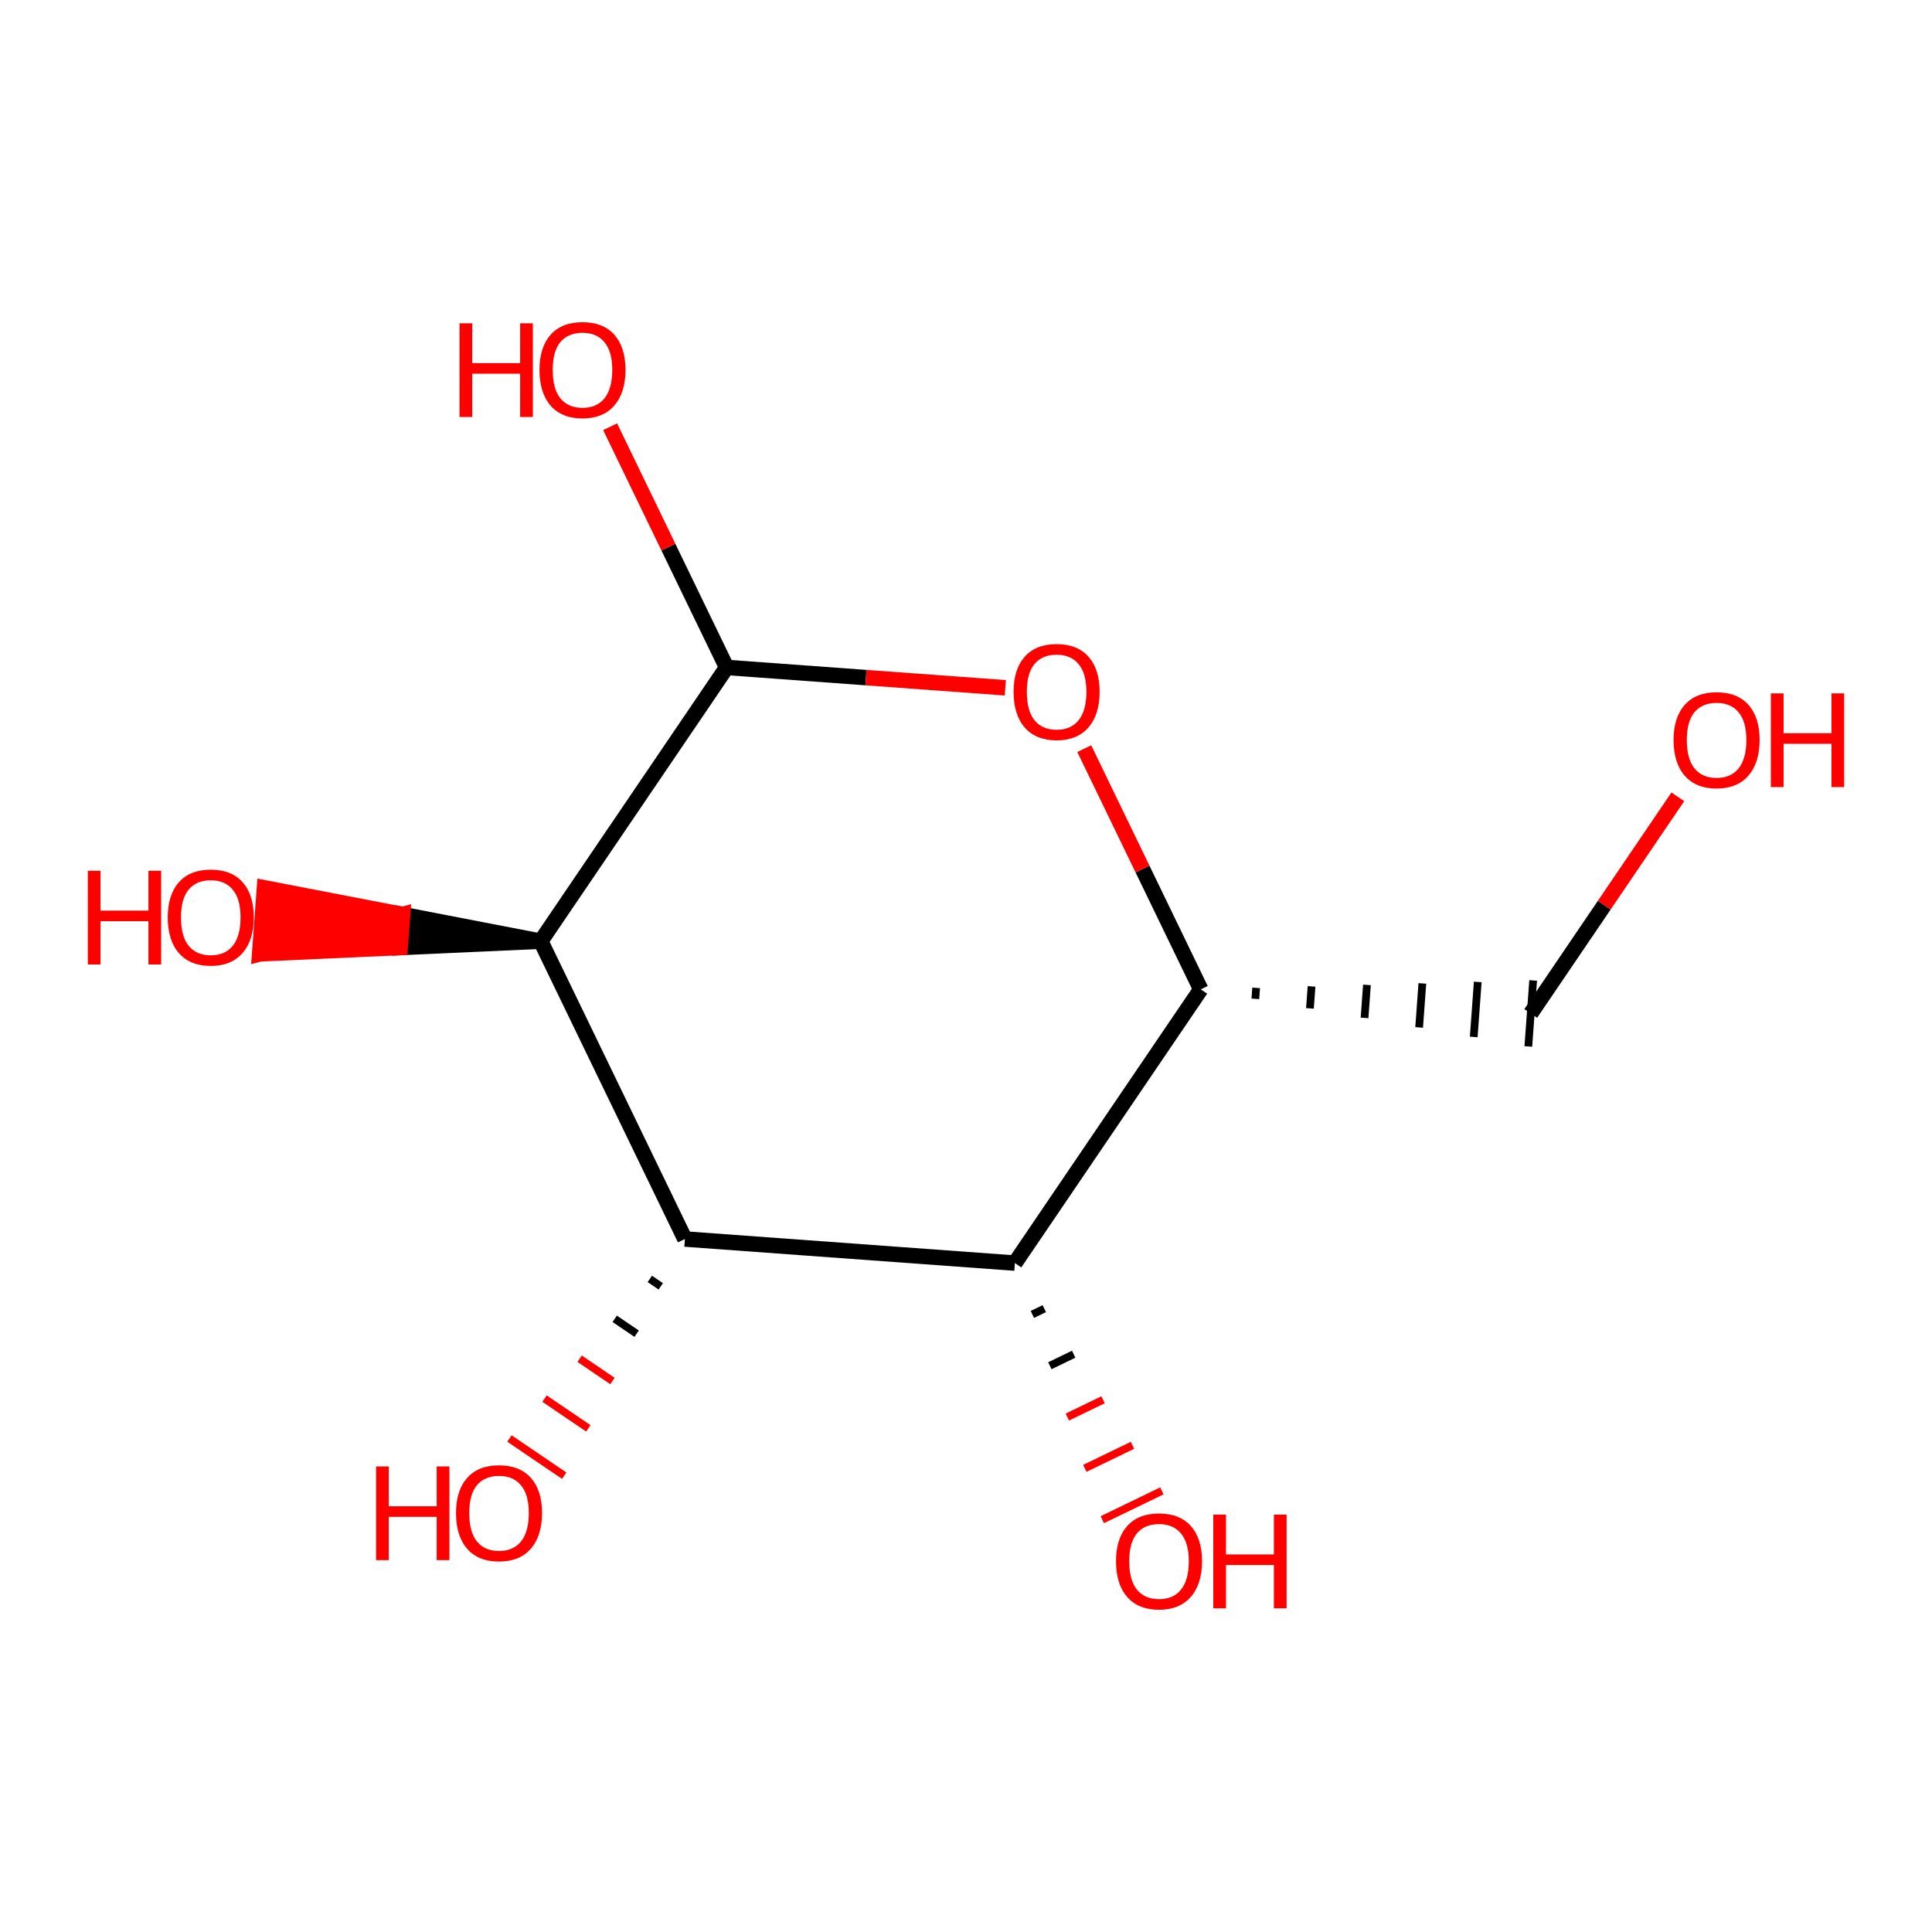 <?xml version='1.0' encoding='iso-8859-1'?>
<svg version='1.1' baseProfile='full'
              xmlns='http://www.w3.org/2000/svg'
                      xmlns:rdkit='http://www.rdkit.org/xml'
                      xmlns:xlink='http://www.w3.org/1999/xlink'
                  xml:space='preserve'
width='250px' height='250px' viewBox='0 0 250 250'>
<!-- END OF HEADER -->
<rect style='opacity:1.0;fill:#FFFFFF;stroke:none' width='250' height='250' x='0' y='0'> </rect>
<path class='bond-0 atom-1 atom-0' d='M 162.441,129.254 L 162.545,127.831' style='fill:none;fill-rule:evenodd;stroke:#000000;stroke-width:1.0px;stroke-linecap:butt;stroke-linejoin:miter;stroke-opacity:1' />
<path class='bond-0 atom-1 atom-0' d='M 169.506,130.485 L 169.714,127.639' style='fill:none;fill-rule:evenodd;stroke:#000000;stroke-width:1.0px;stroke-linecap:butt;stroke-linejoin:miter;stroke-opacity:1' />
<path class='bond-0 atom-1 atom-0' d='M 176.571,131.717 L 176.882,127.447' style='fill:none;fill-rule:evenodd;stroke:#000000;stroke-width:1.0px;stroke-linecap:butt;stroke-linejoin:miter;stroke-opacity:1' />
<path class='bond-0 atom-1 atom-0' d='M 183.636,132.948 L 184.051,127.254' style='fill:none;fill-rule:evenodd;stroke:#000000;stroke-width:1.0px;stroke-linecap:butt;stroke-linejoin:miter;stroke-opacity:1' />
<path class='bond-0 atom-1 atom-0' d='M 190.7,134.179 L 191.22,127.062' style='fill:none;fill-rule:evenodd;stroke:#000000;stroke-width:1.0px;stroke-linecap:butt;stroke-linejoin:miter;stroke-opacity:1' />
<path class='bond-0 atom-1 atom-0' d='M 197.765,135.41 L 198.389,126.87' style='fill:none;fill-rule:evenodd;stroke:#000000;stroke-width:1.0px;stroke-linecap:butt;stroke-linejoin:miter;stroke-opacity:1' />
<path class='bond-1 atom-0 atom-6' d='M 198.077,131.14 L 207.593,117.124' style='fill:none;fill-rule:evenodd;stroke:#000000;stroke-width:2.0px;stroke-linecap:butt;stroke-linejoin:miter;stroke-opacity:1' />
<path class='bond-1 atom-0 atom-6' d='M 207.593,117.124 L 217.11,103.109' style='fill:none;fill-rule:evenodd;stroke:#FF0000;stroke-width:2.0px;stroke-linecap:butt;stroke-linejoin:miter;stroke-opacity:1' />
<path class='bond-2 atom-1 atom-2' d='M 155.376,128.023 L 131.326,163.444' style='fill:none;fill-rule:evenodd;stroke:#000000;stroke-width:2.0px;stroke-linecap:butt;stroke-linejoin:miter;stroke-opacity:1' />
<path class='bond-3 atom-1 atom-11' d='M 155.376,128.023 L 147.839,112.449' style='fill:none;fill-rule:evenodd;stroke:#000000;stroke-width:2.0px;stroke-linecap:butt;stroke-linejoin:miter;stroke-opacity:1' />
<path class='bond-3 atom-1 atom-11' d='M 147.839,112.449 L 140.302,96.874' style='fill:none;fill-rule:evenodd;stroke:#FF0000;stroke-width:2.0px;stroke-linecap:butt;stroke-linejoin:miter;stroke-opacity:1' />
<path class='bond-4 atom-2 atom-3' d='M 131.326,163.444 L 88.625,160.327' style='fill:none;fill-rule:evenodd;stroke:#000000;stroke-width:2.0px;stroke-linecap:butt;stroke-linejoin:miter;stroke-opacity:1' />
<path class='bond-5 atom-2 atom-7' d='M 133.589,170.085 L 135.13,169.339' style='fill:none;fill-rule:evenodd;stroke:#000000;stroke-width:1.0px;stroke-linecap:butt;stroke-linejoin:miter;stroke-opacity:1' />
<path class='bond-5 atom-2 atom-7' d='M 135.851,176.725 L 138.934,175.233' style='fill:none;fill-rule:evenodd;stroke:#000000;stroke-width:1.0px;stroke-linecap:butt;stroke-linejoin:miter;stroke-opacity:1' />
<path class='bond-5 atom-2 atom-7' d='M 138.113,183.366 L 142.738,181.128' style='fill:none;fill-rule:evenodd;stroke:#FF0000;stroke-width:1.0px;stroke-linecap:butt;stroke-linejoin:miter;stroke-opacity:1' />
<path class='bond-5 atom-2 atom-7' d='M 140.376,190.006 L 146.542,187.022' style='fill:none;fill-rule:evenodd;stroke:#FF0000;stroke-width:1.0px;stroke-linecap:butt;stroke-linejoin:miter;stroke-opacity:1' />
<path class='bond-5 atom-2 atom-7' d='M 142.638,196.647 L 150.346,192.917' style='fill:none;fill-rule:evenodd;stroke:#FF0000;stroke-width:1.0px;stroke-linecap:butt;stroke-linejoin:miter;stroke-opacity:1' />
<path class='bond-6 atom-3 atom-4' d='M 88.625,160.327 L 69.974,121.789' style='fill:none;fill-rule:evenodd;stroke:#000000;stroke-width:2.0px;stroke-linecap:butt;stroke-linejoin:miter;stroke-opacity:1' />
<path class='bond-7 atom-3 atom-8' d='M 84.085,165.49 L 85.502,166.452' style='fill:none;fill-rule:evenodd;stroke:#000000;stroke-width:1.0px;stroke-linecap:butt;stroke-linejoin:miter;stroke-opacity:1' />
<path class='bond-7 atom-3 atom-8' d='M 79.544,170.653 L 82.378,172.577' style='fill:none;fill-rule:evenodd;stroke:#000000;stroke-width:1.0px;stroke-linecap:butt;stroke-linejoin:miter;stroke-opacity:1' />
<path class='bond-7 atom-3 atom-8' d='M 75.004,175.816 L 79.254,178.702' style='fill:none;fill-rule:evenodd;stroke:#FF0000;stroke-width:1.0px;stroke-linecap:butt;stroke-linejoin:miter;stroke-opacity:1' />
<path class='bond-7 atom-3 atom-8' d='M 70.463,180.979 L 76.131,184.827' style='fill:none;fill-rule:evenodd;stroke:#FF0000;stroke-width:1.0px;stroke-linecap:butt;stroke-linejoin:miter;stroke-opacity:1' />
<path class='bond-7 atom-3 atom-8' d='M 65.923,186.142 L 73.007,190.952' style='fill:none;fill-rule:evenodd;stroke:#FF0000;stroke-width:1.0px;stroke-linecap:butt;stroke-linejoin:miter;stroke-opacity:1' />
<path class='bond-8 atom-4 atom-5' d='M 69.974,121.789 L 94.024,86.367' style='fill:none;fill-rule:evenodd;stroke:#000000;stroke-width:2.0px;stroke-linecap:butt;stroke-linejoin:miter;stroke-opacity:1' />
<path class='bond-9 atom-4 atom-9' d='M 69.974,121.789 L 52.098,118.337 L 51.786,122.607 Z' style='fill:#000000;fill-rule:evenodd;fill-opacity:1;stroke:#000000;stroke-width:2.0px;stroke-linecap:butt;stroke-linejoin:miter;stroke-opacity:1;' />
<path class='bond-9 atom-4 atom-9' d='M 52.098,118.337 L 33.598,123.426 L 34.221,114.886 Z' style='fill:#FF0000;fill-rule:evenodd;fill-opacity:1;stroke:#FF0000;stroke-width:2.0px;stroke-linecap:butt;stroke-linejoin:miter;stroke-opacity:1;' />
<path class='bond-9 atom-4 atom-9' d='M 52.098,118.337 L 51.786,122.607 L 33.598,123.426 Z' style='fill:#FF0000;fill-rule:evenodd;fill-opacity:1;stroke:#FF0000;stroke-width:2.0px;stroke-linecap:butt;stroke-linejoin:miter;stroke-opacity:1;' />
<path class='bond-10 atom-5 atom-10' d='M 94.024,86.367 L 86.487,70.793' style='fill:none;fill-rule:evenodd;stroke:#000000;stroke-width:2.0px;stroke-linecap:butt;stroke-linejoin:miter;stroke-opacity:1' />
<path class='bond-10 atom-5 atom-10' d='M 86.487,70.793 L 78.95,55.218' style='fill:none;fill-rule:evenodd;stroke:#FF0000;stroke-width:2.0px;stroke-linecap:butt;stroke-linejoin:miter;stroke-opacity:1' />
<path class='bond-11 atom-5 atom-11' d='M 94.024,86.367 L 112.057,87.683' style='fill:none;fill-rule:evenodd;stroke:#000000;stroke-width:2.0px;stroke-linecap:butt;stroke-linejoin:miter;stroke-opacity:1' />
<path class='bond-11 atom-5 atom-11' d='M 112.057,87.683 L 130.089,89' style='fill:none;fill-rule:evenodd;stroke:#FF0000;stroke-width:2.0px;stroke-linecap:butt;stroke-linejoin:miter;stroke-opacity:1' />
<path  class='atom-6' d='M 216.561 95.753
Q 216.561 92.842, 218 91.215
Q 219.438 89.588, 222.127 89.588
Q 224.816 89.588, 226.254 91.215
Q 227.693 92.842, 227.693 95.753
Q 227.693 98.699, 226.237 100.377
Q 224.782 102.038, 222.127 102.038
Q 219.455 102.038, 218 100.377
Q 216.561 98.716, 216.561 95.753
M 222.127 100.668
Q 223.977 100.668, 224.97 99.435
Q 225.98 98.185, 225.98 95.753
Q 225.98 93.373, 224.97 92.174
Q 223.977 90.958, 222.127 90.958
Q 220.277 90.958, 219.267 92.157
Q 218.274 93.355, 218.274 95.753
Q 218.274 98.202, 219.267 99.435
Q 220.277 100.668, 222.127 100.668
' fill='#FF0000'/>
<path  class='atom-6' d='M 229.149 89.725
L 230.793 89.725
L 230.793 94.88
L 236.992 94.88
L 236.992 89.725
L 238.636 89.725
L 238.636 101.85
L 236.992 101.85
L 236.992 96.25
L 230.793 96.25
L 230.793 101.85
L 229.149 101.85
L 229.149 89.725
' fill='#FF0000'/>
<path  class='atom-7' d='M 144.411 202.017
Q 144.411 199.106, 145.85 197.479
Q 147.288 195.852, 149.977 195.852
Q 152.666 195.852, 154.104 197.479
Q 155.543 199.106, 155.543 202.017
Q 155.543 204.963, 154.087 206.641
Q 152.632 208.303, 149.977 208.303
Q 147.305 208.303, 145.85 206.641
Q 144.411 204.98, 144.411 202.017
M 149.977 206.932
Q 151.827 206.932, 152.82 205.699
Q 153.83 204.449, 153.83 202.017
Q 153.83 199.637, 152.82 198.438
Q 151.827 197.222, 149.977 197.222
Q 148.127 197.222, 147.117 198.421
Q 146.124 199.62, 146.124 202.017
Q 146.124 204.466, 147.117 205.699
Q 148.127 206.932, 149.977 206.932
' fill='#FF0000'/>
<path  class='atom-7' d='M 156.999 195.989
L 158.643 195.989
L 158.643 201.144
L 164.842 201.144
L 164.842 195.989
L 166.486 195.989
L 166.486 208.114
L 164.842 208.114
L 164.842 202.514
L 158.643 202.514
L 158.643 208.114
L 156.999 208.114
L 156.999 195.989
' fill='#FF0000'/>
<path  class='atom-8' d='M 48.665 189.755
L 50.309 189.755
L 50.309 194.91
L 56.509 194.91
L 56.509 189.755
L 58.153 189.755
L 58.153 201.88
L 56.509 201.88
L 56.509 196.28
L 50.309 196.28
L 50.309 201.88
L 48.665 201.88
L 48.665 189.755
' fill='#FF0000'/>
<path  class='atom-8' d='M 59.009 195.783
Q 59.009 192.872, 60.448 191.245
Q 61.886 189.618, 64.575 189.618
Q 67.264 189.618, 68.703 191.245
Q 70.141 192.872, 70.141 195.783
Q 70.141 198.729, 68.685 200.407
Q 67.23 202.068, 64.575 202.068
Q 61.904 202.068, 60.448 200.407
Q 59.009 198.746, 59.009 195.783
M 64.575 200.698
Q 66.425 200.698, 67.418 199.465
Q 68.429 198.215, 68.429 195.783
Q 68.429 193.402, 67.418 192.204
Q 66.425 190.988, 64.575 190.988
Q 62.726 190.988, 61.715 192.187
Q 60.722 193.385, 60.722 195.783
Q 60.722 198.232, 61.715 199.465
Q 62.726 200.698, 64.575 200.698
' fill='#FF0000'/>
<path  class='atom-9' d='M 11.364 112.677
L 13.008 112.677
L 13.008 117.832
L 19.207 117.832
L 19.207 112.677
L 20.851 112.677
L 20.851 124.802
L 19.207 124.802
L 19.207 119.202
L 13.008 119.202
L 13.008 124.802
L 11.364 124.802
L 11.364 112.677
' fill='#FF0000'/>
<path  class='atom-9' d='M 21.708 118.706
Q 21.708 115.794, 23.146 114.167
Q 24.585 112.54, 27.273 112.54
Q 29.962 112.54, 31.401 114.167
Q 32.839 115.794, 32.839 118.706
Q 32.839 121.651, 31.384 123.33
Q 29.928 124.991, 27.273 124.991
Q 24.602 124.991, 23.146 123.33
Q 21.708 121.668, 21.708 118.706
M 27.273 123.621
Q 29.123 123.621, 30.116 122.388
Q 31.127 121.138, 31.127 118.706
Q 31.127 116.325, 30.116 115.126
Q 29.123 113.91, 27.273 113.91
Q 25.424 113.91, 24.413 115.109
Q 23.42 116.308, 23.42 118.706
Q 23.42 121.155, 24.413 122.388
Q 25.424 123.621, 27.273 123.621
' fill='#FF0000'/>
<path  class='atom-10' d='M 59.464 41.834
L 61.108 41.834
L 61.108 46.989
L 67.307 46.989
L 67.307 41.834
L 68.951 41.834
L 68.951 53.959
L 67.307 53.959
L 67.307 48.359
L 61.108 48.359
L 61.108 53.959
L 59.464 53.959
L 59.464 41.834
' fill='#FF0000'/>
<path  class='atom-10' d='M 69.808 47.863
Q 69.808 44.951, 71.246 43.324
Q 72.685 41.697, 75.374 41.697
Q 78.062 41.697, 79.501 43.324
Q 80.939 44.951, 80.939 47.863
Q 80.939 50.808, 79.484 52.487
Q 78.028 54.148, 75.374 54.148
Q 72.702 54.148, 71.246 52.487
Q 69.808 50.825, 69.808 47.863
M 75.374 52.778
Q 77.223 52.778, 78.216 51.545
Q 79.227 50.295, 79.227 47.863
Q 79.227 45.482, 78.216 44.283
Q 77.223 43.068, 75.374 43.068
Q 73.524 43.068, 72.513 44.266
Q 71.52 45.465, 71.52 47.863
Q 71.52 50.312, 72.513 51.545
Q 73.524 52.778, 75.374 52.778
' fill='#FF0000'/>
<path  class='atom-11' d='M 131.159 89.519
Q 131.159 86.607, 132.598 84.98
Q 134.037 83.353, 136.725 83.353
Q 139.414 83.353, 140.853 84.98
Q 142.291 86.607, 142.291 89.519
Q 142.291 92.464, 140.836 94.143
Q 139.38 95.804, 136.725 95.804
Q 134.054 95.804, 132.598 94.143
Q 131.159 92.481, 131.159 89.519
M 136.725 94.434
Q 138.575 94.434, 139.568 93.201
Q 140.579 91.951, 140.579 89.519
Q 140.579 87.138, 139.568 85.939
Q 138.575 84.723, 136.725 84.723
Q 134.876 84.723, 133.865 85.922
Q 132.872 87.121, 132.872 89.519
Q 132.872 91.968, 133.865 93.201
Q 134.876 94.434, 136.725 94.434
' fill='#FF0000'/>
</svg>

